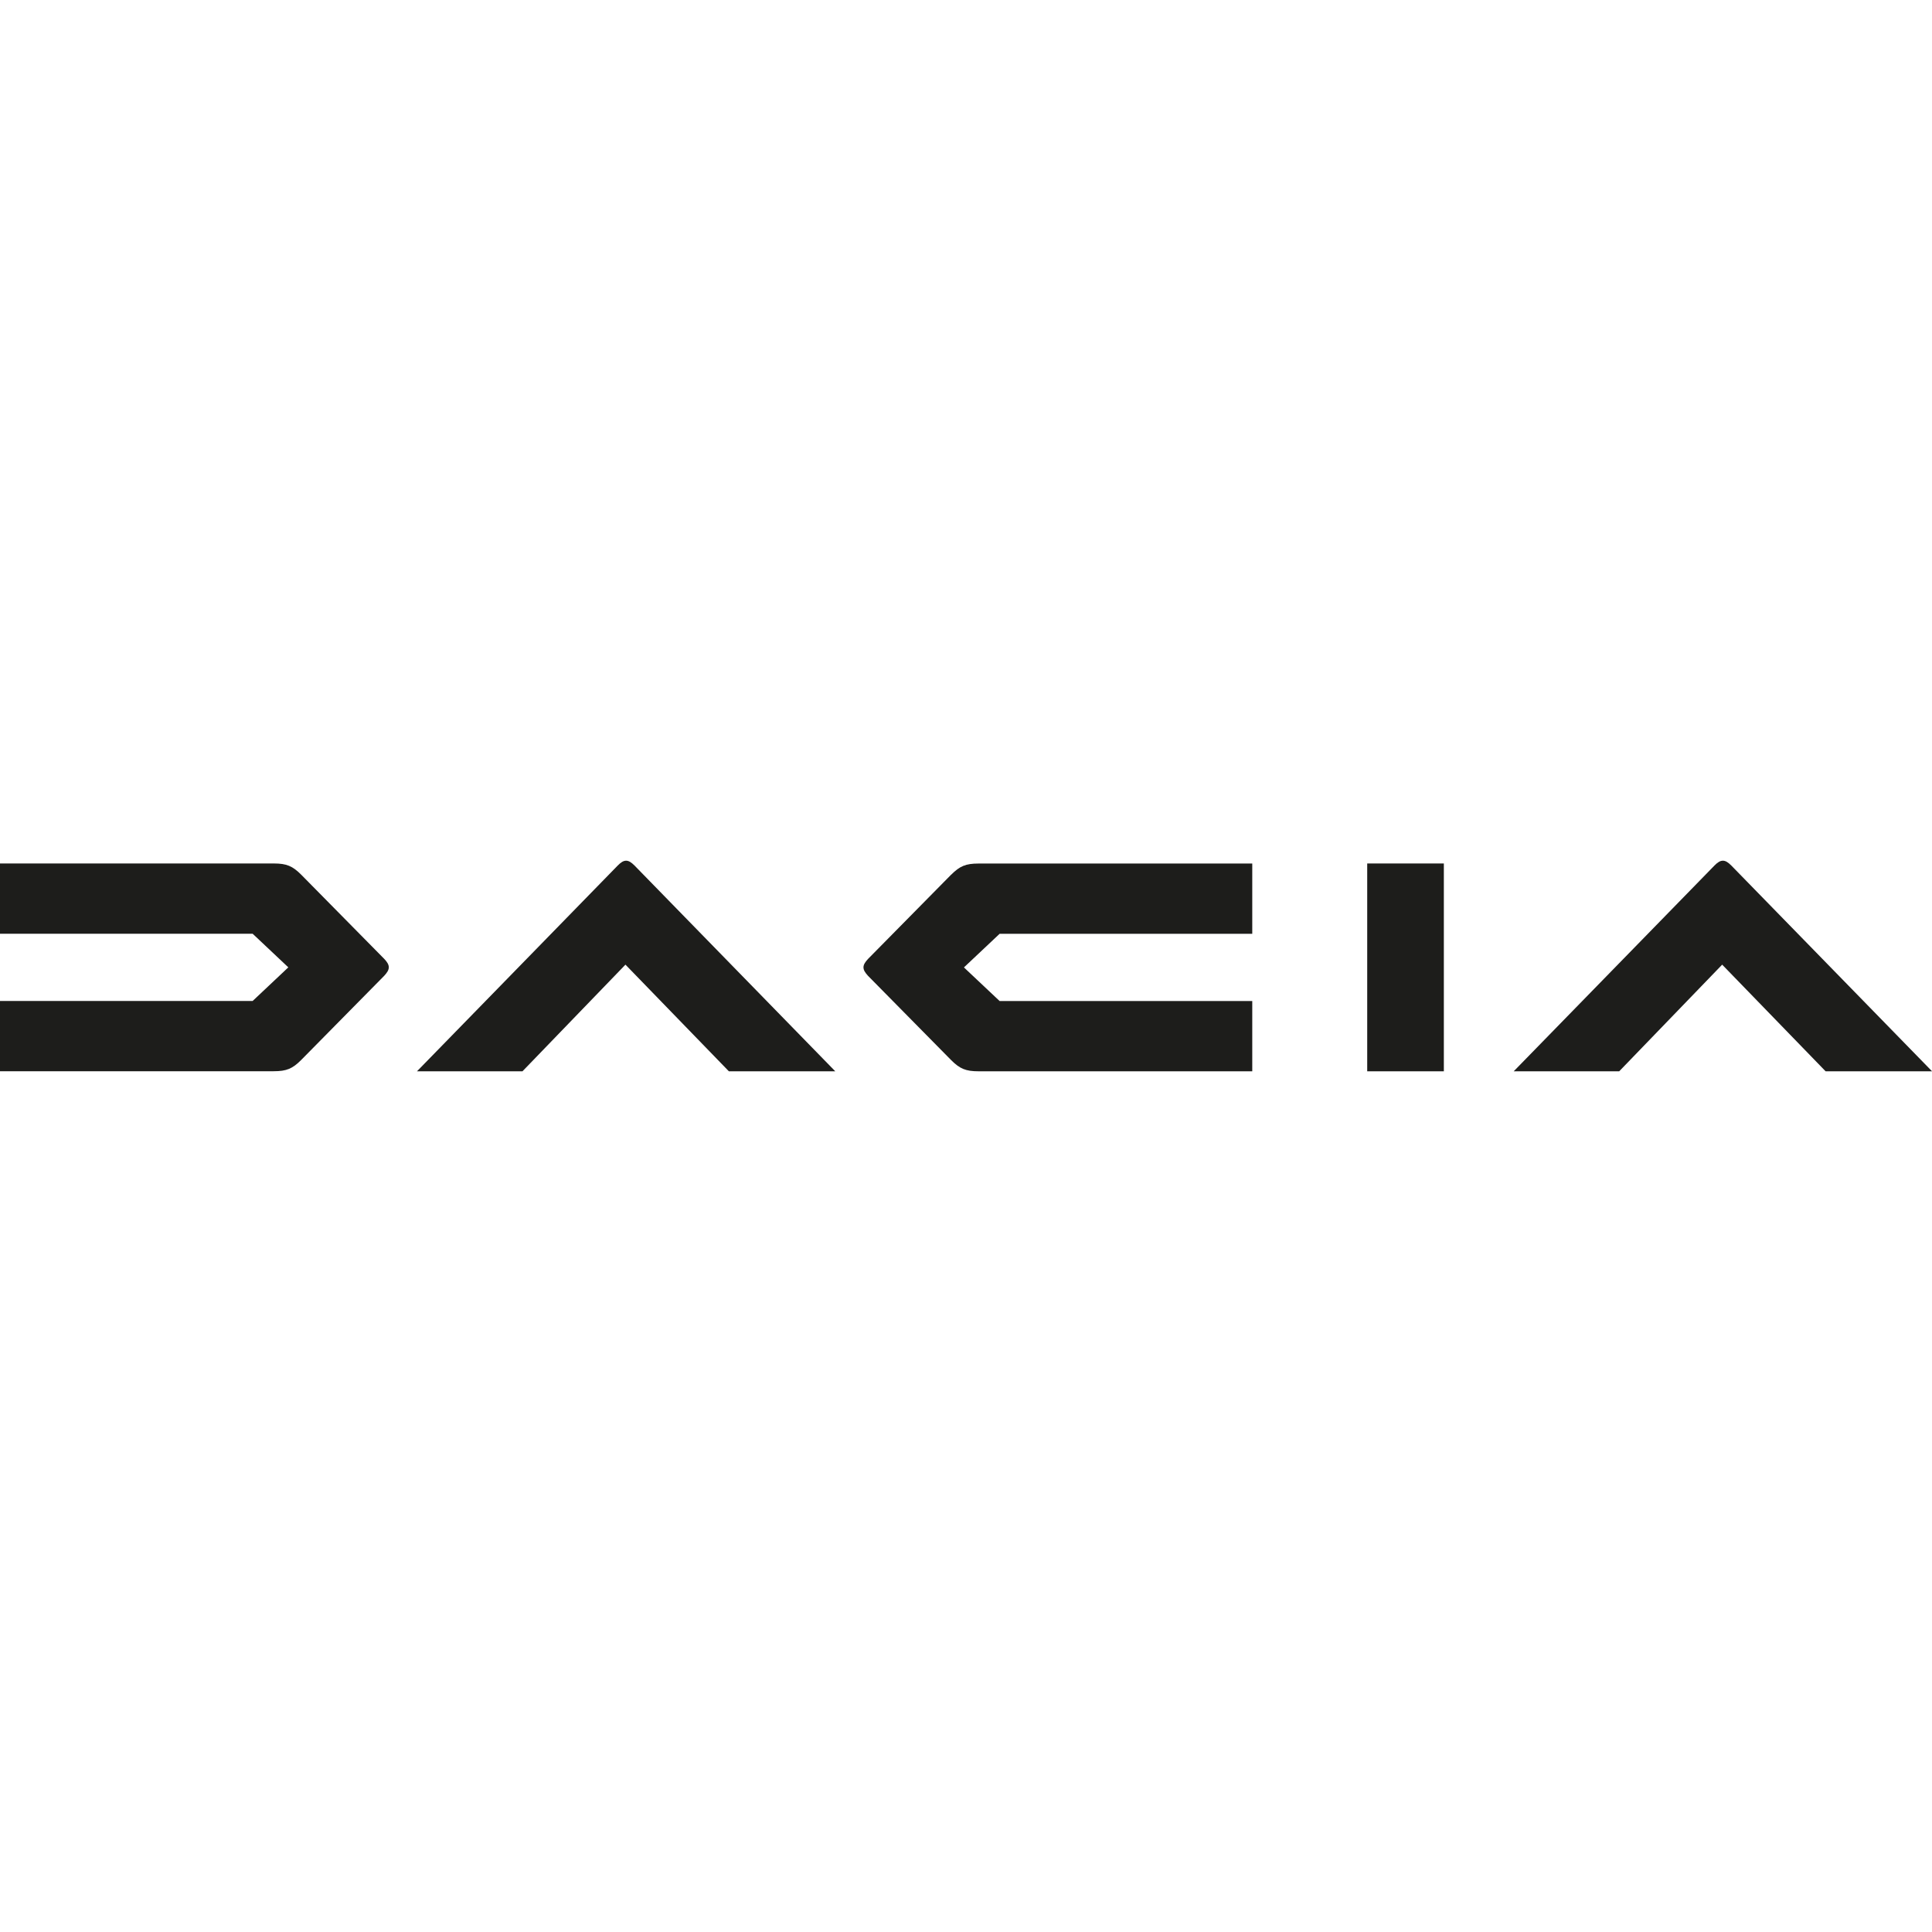 <?xml version="1.0" encoding="UTF-8"?>
<svg id="Dacia" xmlns="http://www.w3.org/2000/svg" viewBox="0 0 300 300">
  <defs>
    <style>
      .cls-1 {
        fill: #1d1d1b;
      }
    </style>
  </defs>
  <path class="cls-1" d="M97.23,133.65c-.43,0-.82,.25-1.31,.75l-31.17,31.95h16.38l15.99-16.56,16.06,16.56h16.52l-31.17-31.95c-.5-.5-.89-.75-1.32-.75Zm171.61,.75c-.5-.5-.89-.75-1.31-.75s-.82,.25-1.31,.75l-31.17,31.95h16.38l15.99-16.56,16.06,16.56h16.53l-31.17-31.95Zm-222.07,1.42c-1.35-1.35-2.27-1.74-4.26-1.74H0v10.91H39.23l5.54,5.22-5.54,5.22H0v10.91H42.5c1.99,0,2.91-.39,4.26-1.74l12.9-13.08c.46-.5,.71-.89,.71-1.32s-.25-.82-.71-1.31l-12.9-13.08Zm100.92,0l-12.9,13.08c-.46,.5-.71,.89-.71,1.31s.25,.82,.71,1.32l12.9,13.08c1.35,1.35,2.27,1.74,4.26,1.74h42.5v-10.91h-39.23l-5.54-5.22,5.54-5.22h39.23v-10.91h-42.5c-1.99,0-2.91,.39-4.26,1.74Zm64.61,30.53h11.9v-32.27h-11.9v32.27Z"/>
</svg>